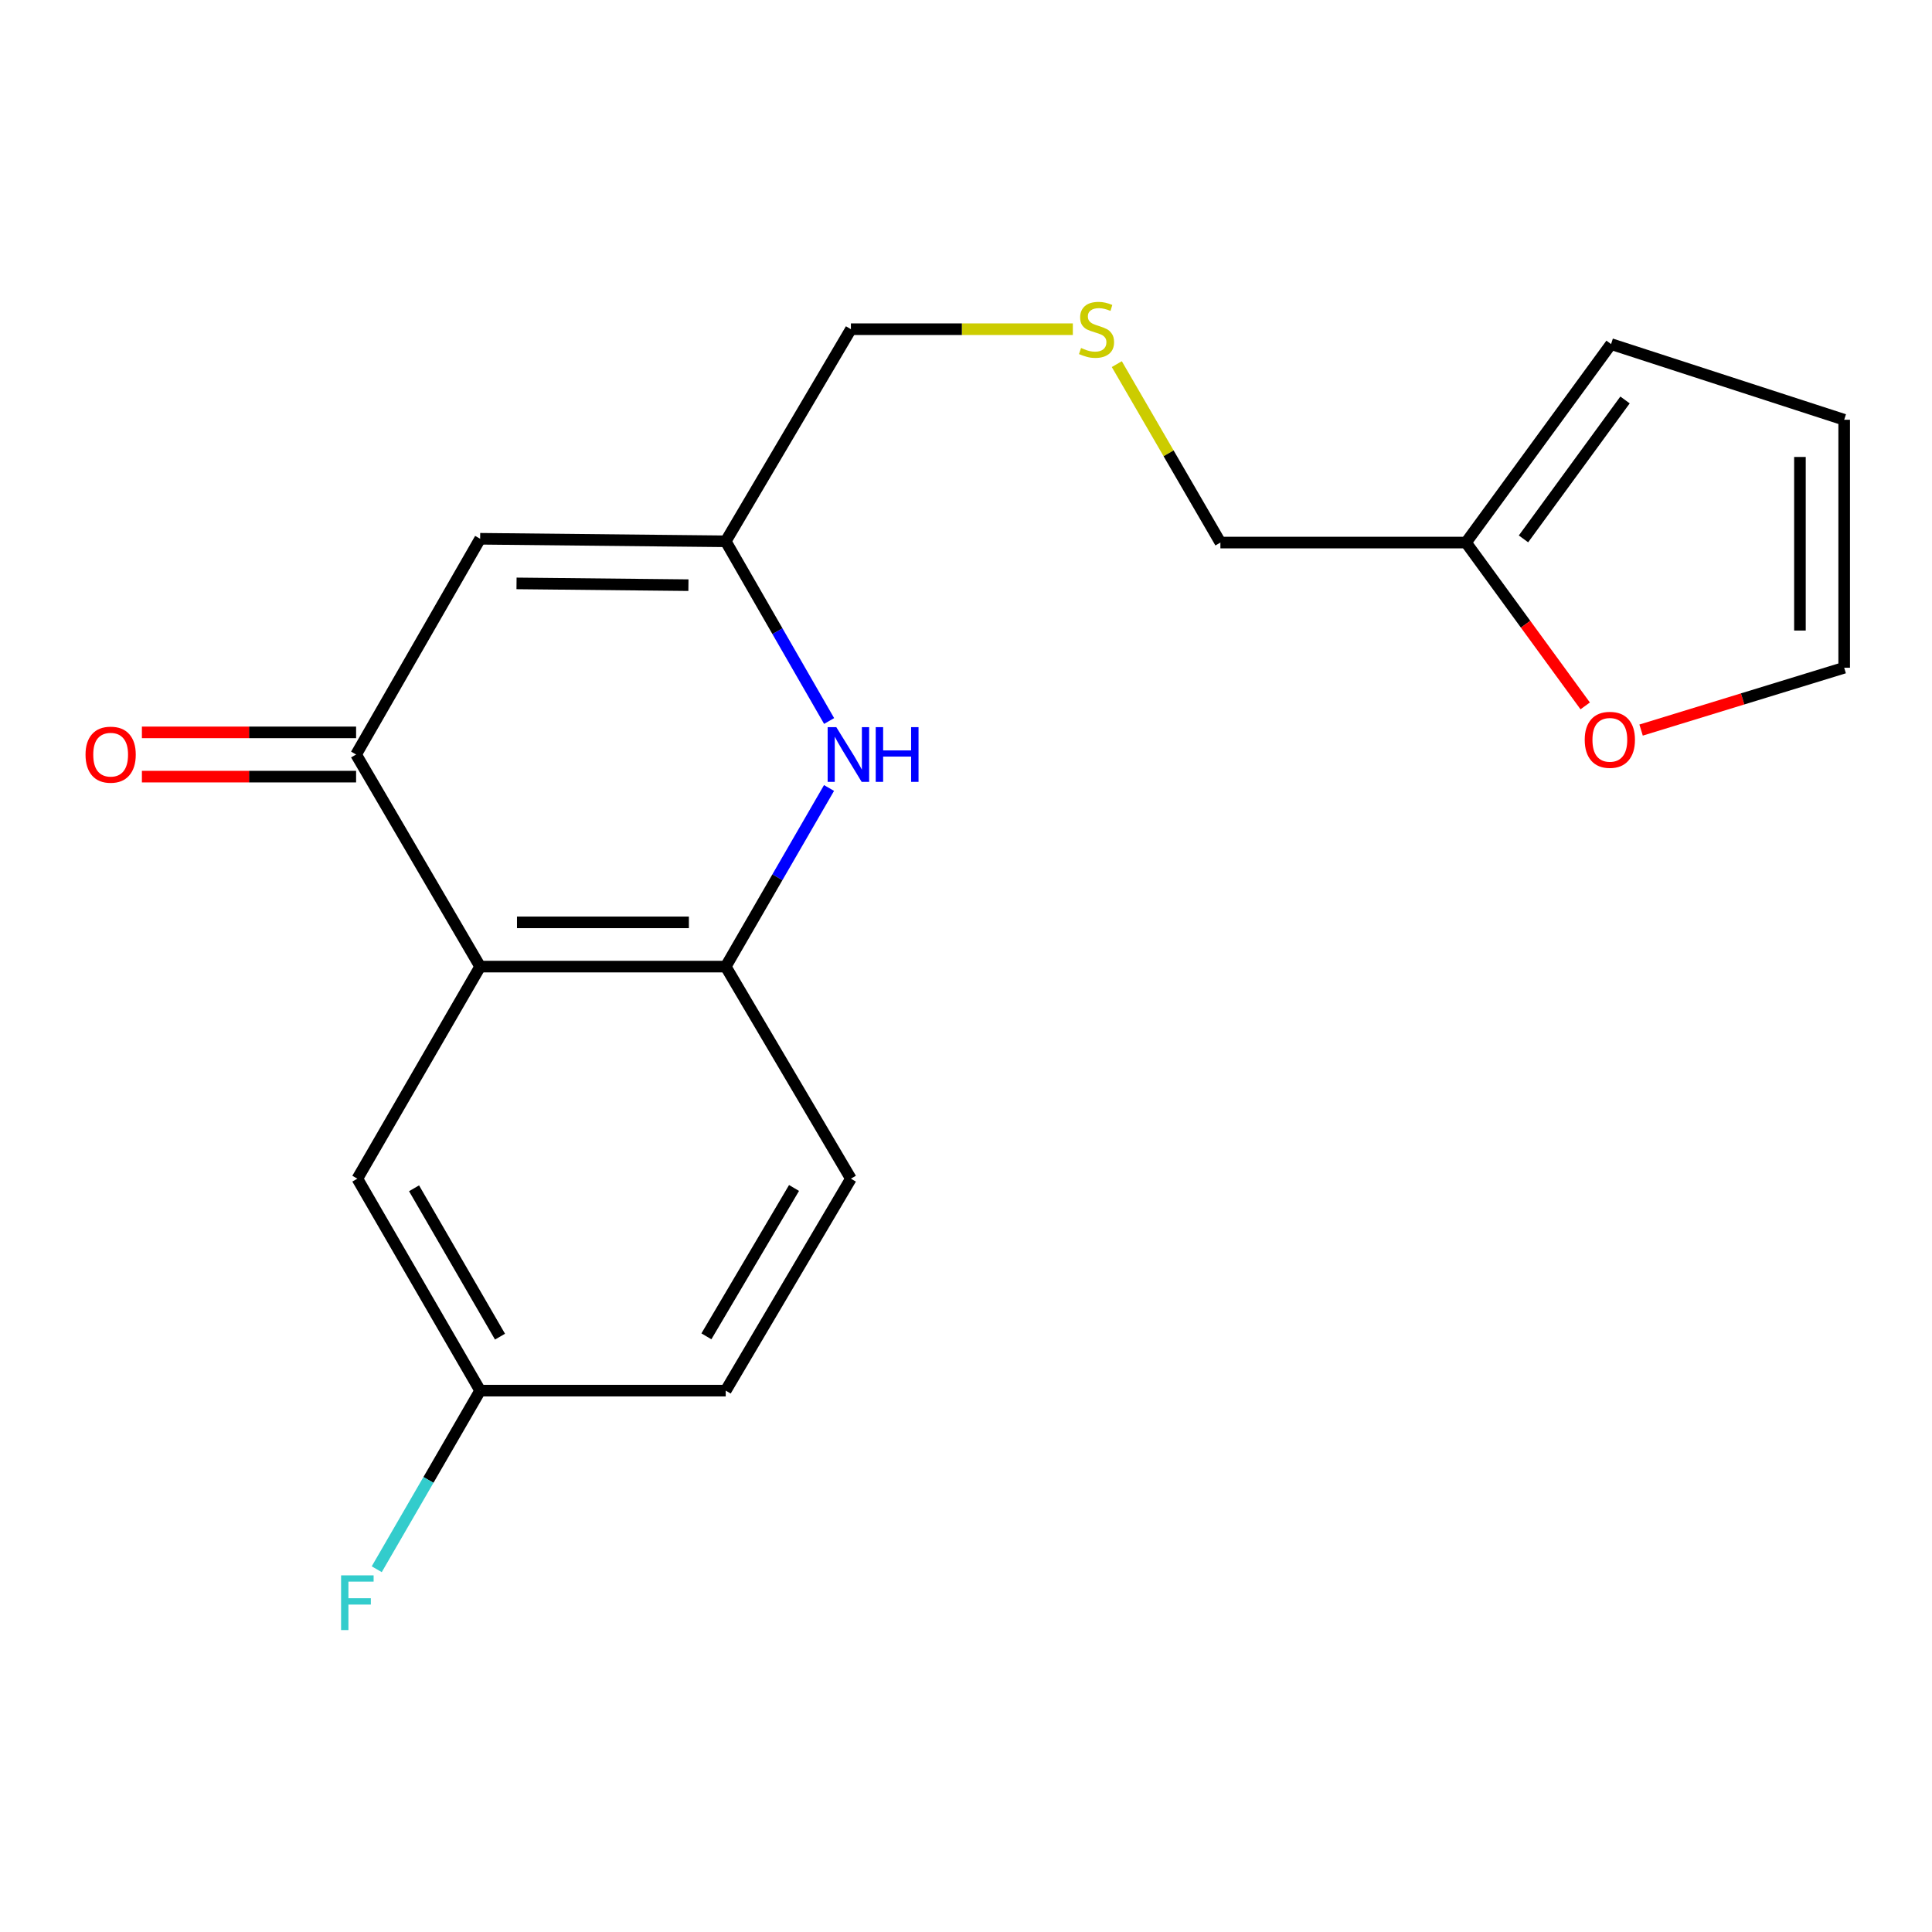<?xml version='1.0' encoding='iso-8859-1'?>
<svg version='1.1' baseProfile='full'
              xmlns='http://www.w3.org/2000/svg'
                      xmlns:rdkit='http://www.rdkit.org/xml'
                      xmlns:xlink='http://www.w3.org/1999/xlink'
                  xml:space='preserve'
width='1000px' height='1000px' viewBox='0 0 1000 1000'>
<!-- END OF HEADER -->
<rect style='opacity:1.0;fill:#FFFFFF;stroke:none' width='1000' height='1000' x='0' y='0'> </rect>
<path class='bond-0' d='M 248.524,500.313 L 184.315,390.532' style='fill:none;fill-rule:evenodd;stroke:#000000;stroke-width:6px;stroke-linecap:butt;stroke-linejoin:miter;stroke-opacity:1' />
<path class='bond-3' d='M 248.524,500.313 L 375.632,500.313' style='fill:none;fill-rule:evenodd;stroke:#000000;stroke-width:6px;stroke-linecap:butt;stroke-linejoin:miter;stroke-opacity:1' />
<path class='bond-3' d='M 267.591,477.413 L 356.566,477.413' style='fill:none;fill-rule:evenodd;stroke:#000000;stroke-width:6px;stroke-linecap:butt;stroke-linejoin:miter;stroke-opacity:1' />
<path class='bond-6' d='M 248.524,500.313 L 184.964,610.08' style='fill:none;fill-rule:evenodd;stroke:#000000;stroke-width:6px;stroke-linecap:butt;stroke-linejoin:miter;stroke-opacity:1' />
<path class='bond-2' d='M 184.315,390.532 L 248.524,278.869' style='fill:none;fill-rule:evenodd;stroke:#000000;stroke-width:6px;stroke-linecap:butt;stroke-linejoin:miter;stroke-opacity:1' />
<path class='bond-8' d='M 184.315,379.082 L 128.881,379.082' style='fill:none;fill-rule:evenodd;stroke:#000000;stroke-width:6px;stroke-linecap:butt;stroke-linejoin:miter;stroke-opacity:1' />
<path class='bond-8' d='M 128.881,379.082 L 73.447,379.082' style='fill:none;fill-rule:evenodd;stroke:#FF0000;stroke-width:6px;stroke-linecap:butt;stroke-linejoin:miter;stroke-opacity:1' />
<path class='bond-8' d='M 184.315,401.982 L 128.881,401.982' style='fill:none;fill-rule:evenodd;stroke:#000000;stroke-width:6px;stroke-linecap:butt;stroke-linejoin:miter;stroke-opacity:1' />
<path class='bond-8' d='M 128.881,401.982 L 73.447,401.982' style='fill:none;fill-rule:evenodd;stroke:#FF0000;stroke-width:6px;stroke-linecap:butt;stroke-linejoin:miter;stroke-opacity:1' />
<path class='bond-1' d='M 429.105,407.863 L 402.369,454.088' style='fill:none;fill-rule:evenodd;stroke:#0000FF;stroke-width:6px;stroke-linecap:butt;stroke-linejoin:miter;stroke-opacity:1' />
<path class='bond-1' d='M 402.369,454.088 L 375.632,500.313' style='fill:none;fill-rule:evenodd;stroke:#000000;stroke-width:6px;stroke-linecap:butt;stroke-linejoin:miter;stroke-opacity:1' />
<path class='bond-4' d='M 429.15,373.189 L 402.391,326.684' style='fill:none;fill-rule:evenodd;stroke:#0000FF;stroke-width:6px;stroke-linecap:butt;stroke-linejoin:miter;stroke-opacity:1' />
<path class='bond-4' d='M 402.391,326.684 L 375.632,280.18' style='fill:none;fill-rule:evenodd;stroke:#000000;stroke-width:6px;stroke-linecap:butt;stroke-linejoin:miter;stroke-opacity:1' />
<path class='bond-20' d='M 248.524,278.869 L 375.632,280.18' style='fill:none;fill-rule:evenodd;stroke:#000000;stroke-width:6px;stroke-linecap:butt;stroke-linejoin:miter;stroke-opacity:1' />
<path class='bond-20' d='M 267.354,301.965 L 356.33,302.882' style='fill:none;fill-rule:evenodd;stroke:#000000;stroke-width:6px;stroke-linecap:butt;stroke-linejoin:miter;stroke-opacity:1' />
<path class='bond-11' d='M 375.632,500.313 L 440.427,610.08' style='fill:none;fill-rule:evenodd;stroke:#000000;stroke-width:6px;stroke-linecap:butt;stroke-linejoin:miter;stroke-opacity:1' />
<path class='bond-16' d='M 375.632,280.18 L 440.427,170.399' style='fill:none;fill-rule:evenodd;stroke:#000000;stroke-width:6px;stroke-linecap:butt;stroke-linejoin:miter;stroke-opacity:1' />
<path class='bond-5' d='M 758.801,280.828 L 631.68,280.828' style='fill:none;fill-rule:evenodd;stroke:#000000;stroke-width:6px;stroke-linecap:butt;stroke-linejoin:miter;stroke-opacity:1' />
<path class='bond-7' d='M 758.801,280.828 L 789.649,323.1' style='fill:none;fill-rule:evenodd;stroke:#000000;stroke-width:6px;stroke-linecap:butt;stroke-linejoin:miter;stroke-opacity:1' />
<path class='bond-7' d='M 789.649,323.1 L 820.497,365.371' style='fill:none;fill-rule:evenodd;stroke:#FF0000;stroke-width:6px;stroke-linecap:butt;stroke-linejoin:miter;stroke-opacity:1' />
<path class='bond-9' d='M 758.801,280.828 L 833.888,178.096' style='fill:none;fill-rule:evenodd;stroke:#000000;stroke-width:6px;stroke-linecap:butt;stroke-linejoin:miter;stroke-opacity:1' />
<path class='bond-9' d='M 788.552,278.932 L 841.113,207.019' style='fill:none;fill-rule:evenodd;stroke:#000000;stroke-width:6px;stroke-linecap:butt;stroke-linejoin:miter;stroke-opacity:1' />
<path class='bond-14' d='M 184.964,610.08 L 248.524,719.784' style='fill:none;fill-rule:evenodd;stroke:#000000;stroke-width:6px;stroke-linecap:butt;stroke-linejoin:miter;stroke-opacity:1' />
<path class='bond-14' d='M 214.313,615.056 L 258.805,691.848' style='fill:none;fill-rule:evenodd;stroke:#000000;stroke-width:6px;stroke-linecap:butt;stroke-linejoin:miter;stroke-opacity:1' />
<path class='bond-10' d='M 849.423,377.885 L 901.984,361.754' style='fill:none;fill-rule:evenodd;stroke:#FF0000;stroke-width:6px;stroke-linecap:butt;stroke-linejoin:miter;stroke-opacity:1' />
<path class='bond-10' d='M 901.984,361.754 L 954.545,345.623' style='fill:none;fill-rule:evenodd;stroke:#000000;stroke-width:6px;stroke-linecap:butt;stroke-linejoin:miter;stroke-opacity:1' />
<path class='bond-12' d='M 833.888,178.096 L 954.545,217.268' style='fill:none;fill-rule:evenodd;stroke:#000000;stroke-width:6px;stroke-linecap:butt;stroke-linejoin:miter;stroke-opacity:1' />
<path class='bond-21' d='M 954.545,345.623 L 954.545,217.268' style='fill:none;fill-rule:evenodd;stroke:#000000;stroke-width:6px;stroke-linecap:butt;stroke-linejoin:miter;stroke-opacity:1' />
<path class='bond-21' d='M 931.645,326.37 L 931.645,236.521' style='fill:none;fill-rule:evenodd;stroke:#000000;stroke-width:6px;stroke-linecap:butt;stroke-linejoin:miter;stroke-opacity:1' />
<path class='bond-19' d='M 440.427,610.08 L 375.632,719.784' style='fill:none;fill-rule:evenodd;stroke:#000000;stroke-width:6px;stroke-linecap:butt;stroke-linejoin:miter;stroke-opacity:1' />
<path class='bond-19' d='M 410.99,614.89 L 365.634,691.683' style='fill:none;fill-rule:evenodd;stroke:#000000;stroke-width:6px;stroke-linecap:butt;stroke-linejoin:miter;stroke-opacity:1' />
<path class='bond-13' d='M 555.302,170.399 L 497.864,170.399' style='fill:none;fill-rule:evenodd;stroke:#CCCC00;stroke-width:6px;stroke-linecap:butt;stroke-linejoin:miter;stroke-opacity:1' />
<path class='bond-13' d='M 497.864,170.399 L 440.427,170.399' style='fill:none;fill-rule:evenodd;stroke:#000000;stroke-width:6px;stroke-linecap:butt;stroke-linejoin:miter;stroke-opacity:1' />
<path class='bond-18' d='M 578.054,188.472 L 604.867,234.65' style='fill:none;fill-rule:evenodd;stroke:#CCCC00;stroke-width:6px;stroke-linecap:butt;stroke-linejoin:miter;stroke-opacity:1' />
<path class='bond-18' d='M 604.867,234.65 L 631.68,280.828' style='fill:none;fill-rule:evenodd;stroke:#000000;stroke-width:6px;stroke-linecap:butt;stroke-linejoin:miter;stroke-opacity:1' />
<path class='bond-15' d='M 248.524,719.784 L 375.632,719.784' style='fill:none;fill-rule:evenodd;stroke:#000000;stroke-width:6px;stroke-linecap:butt;stroke-linejoin:miter;stroke-opacity:1' />
<path class='bond-17' d='M 248.524,719.784 L 221.761,766.009' style='fill:none;fill-rule:evenodd;stroke:#000000;stroke-width:6px;stroke-linecap:butt;stroke-linejoin:miter;stroke-opacity:1' />
<path class='bond-17' d='M 221.761,766.009 L 194.998,812.233' style='fill:none;fill-rule:evenodd;stroke:#33CCCC;stroke-width:6px;stroke-linecap:butt;stroke-linejoin:miter;stroke-opacity:1' />
<path  class='atom-2' d='M 432.869 376.372
L 442.149 391.372
Q 443.069 392.852, 444.549 395.532
Q 446.029 398.212, 446.109 398.372
L 446.109 376.372
L 449.869 376.372
L 449.869 404.692
L 445.989 404.692
L 436.029 388.292
Q 434.869 386.372, 433.629 384.172
Q 432.429 381.972, 432.069 381.292
L 432.069 404.692
L 428.389 404.692
L 428.389 376.372
L 432.869 376.372
' fill='#0000FF'/>
<path  class='atom-2' d='M 453.269 376.372
L 457.109 376.372
L 457.109 388.412
L 471.589 388.412
L 471.589 376.372
L 475.429 376.372
L 475.429 404.692
L 471.589 404.692
L 471.589 391.612
L 457.109 391.612
L 457.109 404.692
L 453.269 404.692
L 453.269 376.372
' fill='#0000FF'/>
<path  class='atom-8' d='M 820.252 382.928
Q 820.252 376.128, 823.612 372.328
Q 826.972 368.528, 833.252 368.528
Q 839.532 368.528, 842.892 372.328
Q 846.252 376.128, 846.252 382.928
Q 846.252 389.808, 842.852 393.728
Q 839.452 397.608, 833.252 397.608
Q 827.012 397.608, 823.612 393.728
Q 820.252 389.848, 820.252 382.928
M 833.252 394.408
Q 837.572 394.408, 839.892 391.528
Q 842.252 388.608, 842.252 382.928
Q 842.252 377.368, 839.892 374.568
Q 837.572 371.728, 833.252 371.728
Q 828.932 371.728, 826.572 374.528
Q 824.252 377.328, 824.252 382.928
Q 824.252 388.648, 826.572 391.528
Q 828.932 394.408, 833.252 394.408
' fill='#FF0000'/>
<path  class='atom-9' d='M 44.271 390.612
Q 44.271 383.812, 47.631 380.012
Q 50.991 376.212, 57.271 376.212
Q 63.551 376.212, 66.911 380.012
Q 70.271 383.812, 70.271 390.612
Q 70.271 397.492, 66.871 401.412
Q 63.471 405.292, 57.271 405.292
Q 51.031 405.292, 47.631 401.412
Q 44.271 397.532, 44.271 390.612
M 57.271 402.092
Q 61.591 402.092, 63.911 399.212
Q 66.271 396.292, 66.271 390.612
Q 66.271 385.052, 63.911 382.252
Q 61.591 379.412, 57.271 379.412
Q 52.951 379.412, 50.591 382.212
Q 48.271 385.012, 48.271 390.612
Q 48.271 396.332, 50.591 399.212
Q 52.951 402.092, 57.271 402.092
' fill='#FF0000'/>
<path  class='atom-14' d='M 559.56 180.119
Q 559.88 180.239, 561.2 180.799
Q 562.52 181.359, 563.96 181.719
Q 565.44 182.039, 566.88 182.039
Q 569.56 182.039, 571.12 180.759
Q 572.68 179.439, 572.68 177.159
Q 572.68 175.599, 571.88 174.639
Q 571.12 173.679, 569.92 173.159
Q 568.72 172.639, 566.72 172.039
Q 564.2 171.279, 562.68 170.559
Q 561.2 169.839, 560.12 168.319
Q 559.08 166.799, 559.08 164.239
Q 559.08 160.679, 561.48 158.479
Q 563.92 156.279, 568.72 156.279
Q 572 156.279, 575.72 157.839
L 574.8 160.919
Q 571.4 159.519, 568.84 159.519
Q 566.08 159.519, 564.56 160.679
Q 563.04 161.799, 563.08 163.759
Q 563.08 165.279, 563.84 166.199
Q 564.64 167.119, 565.76 167.639
Q 566.92 168.159, 568.84 168.759
Q 571.4 169.559, 572.92 170.359
Q 574.44 171.159, 575.52 172.799
Q 576.64 174.399, 576.64 177.159
Q 576.64 181.079, 574 183.199
Q 571.4 185.279, 567.04 185.279
Q 564.52 185.279, 562.6 184.719
Q 560.72 184.199, 558.48 183.279
L 559.56 180.119
' fill='#CCCC00'/>
<path  class='atom-18' d='M 176.544 815.404
L 193.384 815.404
L 193.384 818.644
L 180.344 818.644
L 180.344 827.244
L 191.944 827.244
L 191.944 830.524
L 180.344 830.524
L 180.344 843.724
L 176.544 843.724
L 176.544 815.404
' fill='#33CCCC'/>
</svg>
